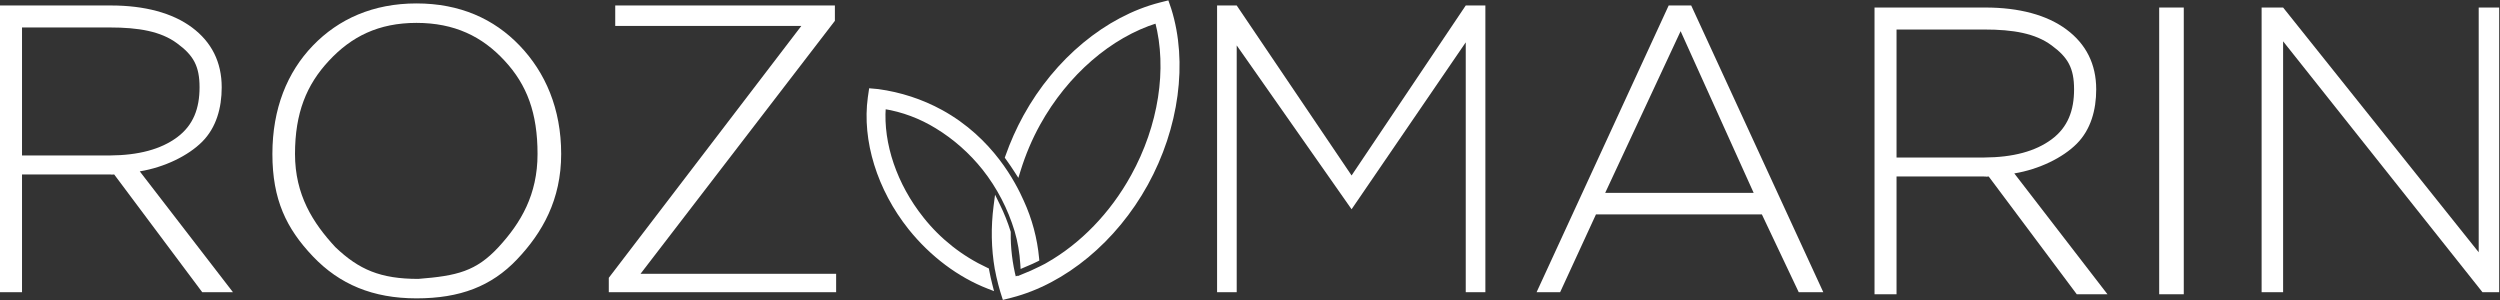 <?xml version="1.0" encoding="UTF-8"?> <svg xmlns="http://www.w3.org/2000/svg" width="1458" height="175" viewBox="0 0 1458 175" fill="none"><rect x="0" y="0" width="1458" height="175" fill="#333333" stroke="none"/><path d="M486.905 12.153L486.905 3.194H358.805L358.805 15.139H467.326L355.049 162.022V170.417H487.632L487.632 159.667H373.562L486.905 12.153Z" fill="white"></path><path d="M682.141 5.482L682.137 5.469L682.133 5.456L681.04 2.282L680.741 1.414L679.851 1.638L676.598 2.456L676.598 2.456L676.593 2.458C645.426 10.452 615.928 34.885 597.792 67.762L597.791 67.763C593.633 75.331 590.126 83.185 587.272 91.324L587.098 91.819L587.407 92.243C589.234 94.753 590.878 97.169 592.429 99.585L593.59 101.392L594.226 99.34C597.145 89.918 600.982 80.784 605.735 72.214L605.735 72.214C621.96 42.954 647.471 20.948 674.608 12.5C681.843 40.101 676.697 73.446 660.471 102.799L660.47 102.799C648.253 124.931 630.726 142.848 611.154 153.993L610.653 154.279L610.652 154.338L607.203 156.083L607.194 156.087L606.831 156.267L606.821 156.272C603.408 158.005 599.903 159.553 596.396 160.918L596.385 160.922L596.375 160.926L592.465 162.551L592.467 162.207L591.677 162.519C589.442 153.702 588.319 144.571 588.466 135.54L588.468 135.379L588.42 135.225C586.769 129.951 584.742 124.861 582.339 119.956L580.875 116.969L580.449 120.268C578.873 132.464 579.073 144.769 581.147 156.807L581.159 156.877L581.181 156.946L581.25 157.157C581.702 159.783 582.336 162.491 583.056 165.275C583.057 165.278 583.057 165.28 583.058 165.282L583.145 165.641L583.149 165.657L583.153 165.673L583.697 167.632L584.241 169.592L584.246 169.608L584.251 169.625L585.251 172.798L585.534 173.697L586.448 173.467L589.701 172.649L589.705 172.647C620.873 164.653 650.371 140.22 668.507 107.344C686.642 74.47 691.781 36.213 682.141 5.482Z" fill="white" stroke="white" stroke-width="2"></path><path d="M575.905 157.769L575.811 157.263L575.344 157.046C560.68 150.229 547.785 140.106 537.758 127.424L537.756 127.421C522.13 107.814 514.051 83.924 515.58 62.547C526.462 64.272 536.887 68.223 546.272 73.983L546.274 73.984C556.803 80.406 566.126 88.664 573.879 98.389C582.359 109.131 588.717 121.428 592.679 134.542C594.561 140.891 595.621 147.426 596.038 153.968L596.129 155.387L597.434 154.821C597.998 154.576 598.569 154.334 599.144 154.091C600.898 153.348 602.691 152.588 604.473 151.674L605.074 151.365L605.012 150.693C603.962 139.227 600.943 127.938 596.139 117.482C591.623 107.333 578.497 81.25 548.901 65.008L548.899 65.007C537.415 58.738 524.981 54.718 512.068 52.948L512.045 52.945L512.022 52.943L508.683 52.643L507.74 52.558L507.603 53.495L507.118 56.841L507.118 56.841L507.117 56.848C503.665 81.793 512.504 110.3 530.687 133.099L530.689 133.101C543.31 148.838 559.428 160.863 576.454 167.455L578.273 168.159L577.784 166.271C577.066 163.501 576.44 160.636 575.905 157.769Z" fill="white" stroke="white" stroke-width="2"></path><path d="M81.521 99.944C96.038 97.533 109.793 90.822 117.951 82.625C126.11 74.428 129.299 62.985 129.299 50.931C129.299 36.176 123.377 24.507 111.979 16.02C100.581 7.534 84.346 3.194 64.669 3.194H0V170.417H12.84V101.736H63.709C66.109 101.736 64.191 102.025 66.59 101.736L117.951 170.417H135.868L81.521 99.944ZM64.069 90.663H12.84V16.02H64.069C80.866 16.02 93.824 18.252 103.303 25.292C112.781 32.235 116.381 38.49 116.381 50.931C116.381 63.178 112.781 73.015 103.303 80.055C93.824 87.095 80.746 90.566 64.069 90.663Z" fill="white"></path><path d="M1174.74 101.139C1189.25 98.728 1203.01 92.016 1211.17 83.819C1219.33 75.622 1222.51 64.18 1222.51 52.125C1222.51 37.37 1216.59 25.701 1205.19 17.215C1193.8 8.728 1177.56 4.389 1157.88 4.389H1093.22V171.611H1106.06V102.93H1156.92C1159.32 102.93 1157.41 103.22 1159.81 102.93L1211.17 171.611H1229.08L1174.74 101.139ZM1157.28 91.857H1106.06V17.215H1157.28C1174.08 17.215 1187.04 19.446 1196.52 26.486C1206 33.429 1209.6 39.685 1209.6 52.125C1209.6 64.373 1206 74.209 1196.52 81.249C1187.04 88.289 1173.96 91.761 1157.28 91.857Z" fill="white"></path><path d="M242.89 2C217.597 2 197.459 11.058 182.475 26.591C167.492 42.124 158.861 63.385 158.861 89.792C158.861 116.392 166.972 133.211 182.475 149.514C197.979 165.817 217.477 174 242.89 174C268.302 174 286.642 166.936 301.506 151.306C316.37 135.675 327.278 116.392 327.278 89.792C327.278 63.385 318.048 42.221 303.064 26.591C288.08 10.961 268.182 2 242.89 2ZM290.718 144.139C277.652 158.216 266.621 160.861 243.965 162.653C221.909 162.653 209.375 157.278 195.59 144.139C182.524 130.062 172.047 113.674 172.047 89.792C172.047 65.909 178.759 49.424 191.825 35.444C204.891 21.367 220.714 13.347 242.89 13.347C265.065 13.347 281.248 21.27 294.314 35.444C307.379 49.521 313.493 66.007 313.493 89.792C313.493 113.577 303.783 129.965 290.718 144.139Z" fill="white"></path><path d="M721.248 3.194H709.799V170.417H721.248V26.486L788.242 122.042L854.822 24.694V170.417H866.271V3.194H854.822L788.242 102.333L721.248 3.194Z" fill="white"></path><path fill-rule="evenodd" clip-rule="evenodd" d="M980.134 3.194H986.312L1063.35 170.417H1049.02L1027.52 125.028H930.771L909.868 170.417H896.132L973.174 3.194H980.134ZM936.146 112.486H1022.74L980.134 18.177L936.146 112.486Z" fill="white"></path><path d="M1318.97 4.389H1331.51L1445.58 147.125V4.389H1457.52V170.416H1447.78L1331.51 24.097V170.416H1318.97V4.389Z" fill="white"></path><rect x="1259.24" y="4.389" width="14.333" height="167.222" fill="white"></rect></svg> 